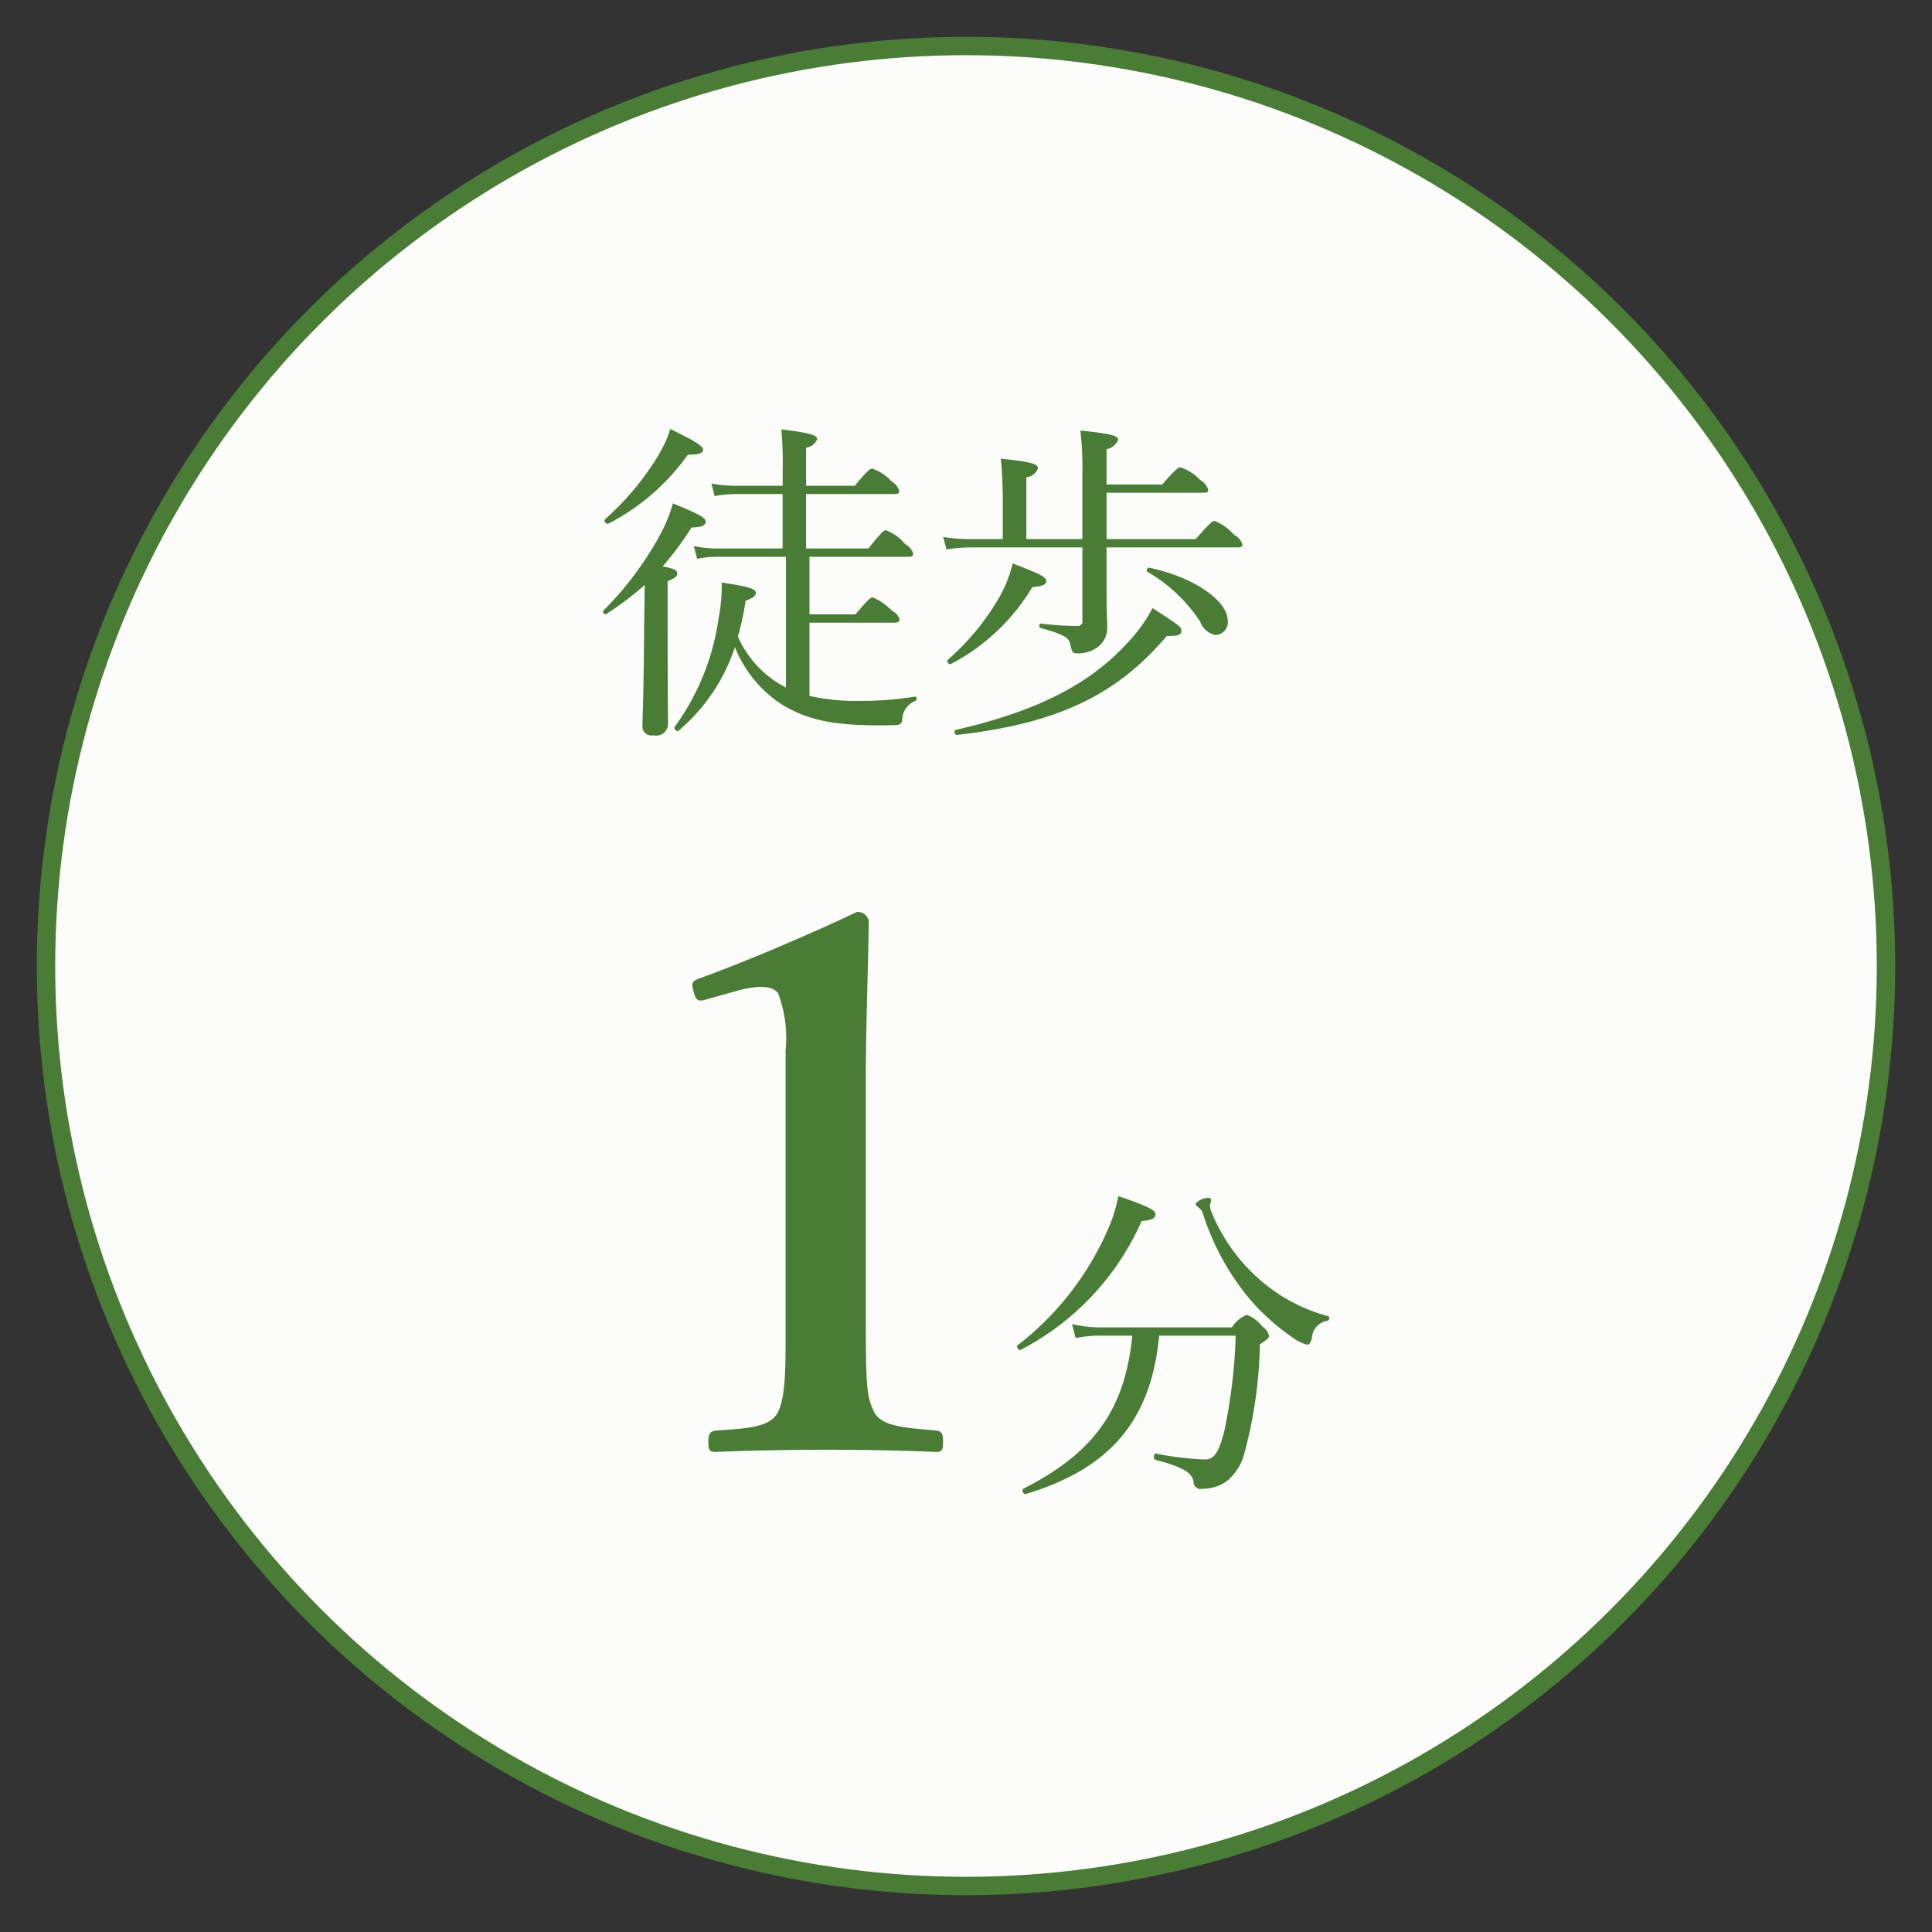 <svg id="location_img02_pc.svg" xmlns="http://www.w3.org/2000/svg" width="105" height="105" viewBox="0 0 105 105">
  <rect x="0" y="0" width="105" height="105" fill="#333333" stroke="none"/>
  <defs>
    <style>
      .cls-1 {
        fill: #fcfcfb;
        stroke: #497c35;
        stroke-linejoin: round;
        stroke-width: 1px;
      }

      .cls-2 {
        fill: #497c35;
        fill-rule: evenodd;
      }
    </style>
  </defs>
  <circle id="楕円形_1" data-name="楕円形 1" class="cls-1" cx="52.5" cy="52.5" r="50"/>
  <path id="徒歩_1分_のコピー" data-name="徒歩 1分 のコピー" class="cls-2" d="M858.49,2726.34h4.646c0.18,0,.252-0.07.252-0.18a0.779,0.779,0,0,0-.414-0.47,3.137,3.137,0,0,0-1.045-.72c-0.108,0-.216.07-0.936,0.92h-2.5v-3.13h5.4c0.18,0,.234-0.06.234-0.18a0.9,0.9,0,0,0-.432-0.51,2.559,2.559,0,0,0-1.044-.75c-0.108,0-.252.1-0.955,0.99H858.31v-2.96h4.826c0.18,0,.234-0.05.234-0.18a0.936,0.936,0,0,0-.432-0.52,2.44,2.44,0,0,0-1.027-.68c-0.108,0-.252.07-0.954,0.93H858.31v-2.07a0.738,0.738,0,0,0,.6-0.46c0-.18-0.2-0.33-1.945-0.53a19.643,19.643,0,0,1,.072,2.18v0.88h-2.575a6.806,6.806,0,0,1-1.3-.12l0.18,0.68a6.69,6.69,0,0,1,1.116-.11h2.575v2.96h-3.547a6.688,6.688,0,0,1-1.278-.13l0.18,0.69a5.349,5.349,0,0,1,1.1-.11h3.727v7.11l-0.072-.04a5.669,5.669,0,0,1-2.539-2.73,14.528,14.528,0,0,0,.414-1.95c0.415-.16.559-0.25,0.559-0.43,0-.22-0.4-0.34-1.855-0.56a9.025,9.025,0,0,1-.162,1.91,13.139,13.139,0,0,1-2.395,5.94c-0.072.09,0.126,0.29,0.216,0.2a10.121,10.121,0,0,0,3.061-4.54,6.624,6.624,0,0,0,2.557,3.12c1.314,0.79,2.647,1.13,5.222,1.13,0.5,0,.756,0,1.044-0.02a0.293,0.293,0,0,0,.27-0.32,1.126,1.126,0,0,1,.72-0.99c0.09-.05.072-0.25-0.036-0.23a17.645,17.645,0,0,1-2.989.23,11.285,11.285,0,0,1-2.737-.27v-3.98Zm-7.706-2.25c0.432-.18.522-0.29,0.522-0.41,0-.18-0.126-0.27-0.792-0.4a17.319,17.319,0,0,0,1.567-2.11c0.54-.02.774-0.11,0.774-0.32s-0.378-.42-1.783-0.99a8.374,8.374,0,0,1-.666,1.65,18,18,0,0,1-3.115,4.18c-0.072.07,0.072,0.24,0.162,0.18a17.65,17.65,0,0,0,2.089-1.58c-0.018.75-.018,1.53-0.036,2.28-0.018,3.68-.09,4.97-0.09,5.37a0.487,0.487,0,0,0,.594.52,0.634,0.634,0,0,0,.792-0.63c0-.5-0.018-2.21-0.018-5.67v-2.07Zm-3.223-3.13a12.028,12.028,0,0,0,4.321-3.75c0.649,0,.829-0.09.829-0.27,0-.21-0.522-0.52-1.783-1.12a6.841,6.841,0,0,1-.72,1.55,15.072,15.072,0,0,1-2.827,3.35C847.291,2720.81,847.453,2721.01,847.561,2720.96Zm25.761,0.84h-3.043v-3.36a0.742,0.742,0,0,0,.63-0.49c0-.2-0.2-0.34-2.017-0.52,0.072,0.65.09,1.26,0.108,2.05v2.32h-1.782a8.527,8.527,0,0,1-1.459-.12l0.18,0.68a8.666,8.666,0,0,1,1.3-.11h6.086v3.96a0.25,0.25,0,0,1-.253.31,16.727,16.727,0,0,1-2-.13c-0.108-.01-0.126.2-0.018,0.24,1.314,0.36,1.548.54,1.62,0.9,0.09,0.43.126,0.48,0.378,0.48a1.825,1.825,0,0,0,1.1-.34,1.294,1.294,0,0,0,.522-1.11c0-.33-0.036-0.76-0.036-1.95v-2.36h7.148c0.18,0,.234-0.05.234-0.16a0.842,0.842,0,0,0-.45-0.52,2.779,2.779,0,0,0-1.062-.76c-0.108,0-.234.09-1.027,0.99h-4.843v-2.52h5.293c0.181,0,.235-0.05.235-0.16a0.993,0.993,0,0,0-.451-0.54,2.52,2.52,0,0,0-1.062-.68c-0.108,0-.234.07-0.99,0.93h-3.025v-1.92a0.841,0.841,0,0,0,.63-0.51c0-.18-0.216-0.32-2.053-0.5a16.217,16.217,0,0,1,.109,2.27v3.63Zm7.238,5.21a0.694,0.694,0,0,0,.666-0.76c0-1.1-1.819-2.38-4.285-2.9-0.09-.02-0.162.18-0.09,0.22a8.583,8.583,0,0,1,2.88,2.72A1.118,1.118,0,0,0,880.56,2727.01Zm-14.387,1.58a11.2,11.2,0,0,0,4.43-4.18c0.594-.05.756-0.16,0.756-0.32,0-.23-0.252-0.36-1.819-0.97a7.242,7.242,0,0,1-.666,1.73,13.382,13.382,0,0,1-2.863,3.51A0.154,0.154,0,0,0,866.173,2728.59Zm0.342,3.85c5.366-.61,8.625-2.1,11.4-5.38,0.63,0.02.792-.07,0.792-0.27,0-.22-0.072-0.27-1.566-1.24a8.725,8.725,0,0,1-1.5,2.03c-2.16,2.31-5.167,3.66-9.2,4.59C866.317,2732.21,866.389,2732.46,866.515,2732.44Zm-12.079,13.94c1.24-.36,2.08-0.32,2.36.12a6.831,6.831,0,0,1,.4,3.08v14.31c0,2.68.04,4.4-.4,5.32-0.4.88-1.72,0.92-3.4,1.04-0.28.04-.4,0.16-0.4,0.6,0,0.48.08,0.56,0.4,0.56,1.88-.08,4-0.12,6.079-0.12,1.88,0,4.079.04,5.919,0.12,0.28,0,.36-0.08.36-0.56,0-.44-0.08-0.56-0.36-0.6-1.68-.16-3-0.2-3.4-1.04s-0.44-1.36-.44-5.32v-12.51c0-3.24.12-5.64,0.16-8.84a0.617,0.617,0,0,0-.64-0.48c-2.68,1.28-6.2,2.76-8.519,3.6-0.48.16-.48,0.28-0.36,0.72,0.12,0.52.28,0.56,0.68,0.44Zm27.221,18.71a29.262,29.262,0,0,1-.631,5.24c-0.288,1.08-.522,1.49-1.044,1.49a17.136,17.136,0,0,1-2.665-.32c-0.126-.02-0.144.31-0.018,0.34,1.6,0.42,1.981.72,2.071,1.19a0.382,0.382,0,0,0,.486.38,2.169,2.169,0,0,0,1.387-.47,2.915,2.915,0,0,0,.9-1.51,24.237,24.237,0,0,0,.828-5.87c0.432-.29.5-0.34,0.5-0.47a0.865,0.865,0,0,0-.36-0.49,1.957,1.957,0,0,0-.846-0.64,1.662,1.662,0,0,0-.81.68h-7.095a6.622,6.622,0,0,1-1.6-.18l0.2,0.76a6.446,6.446,0,0,1,1.458-.13h1.621c-0.4,4.01-2.071,6.36-5.924,8.32-0.108.05,0,.32,0.126,0.29,4.61-1.39,6.824-4.02,7.256-8.61h4.16Zm3.871,0.49c0.126,0,.2-0.09.27-0.36a1,1,0,0,1,.846-0.94c0.108-.02.144-0.22,0.036-0.25a9.233,9.233,0,0,1-3.781-2.04,9.756,9.756,0,0,1-2.557-3.62,1.036,1.036,0,0,1-.09-0.34c0-.09.072-0.23,0.072-0.29a0.144,0.144,0,0,0-.162-0.14,1,1,0,0,0-.684.31,0.282,0.282,0,0,0,.162.21,0.681,0.681,0,0,1,.234.33,13.758,13.758,0,0,0,2.629,4.75,12.3,12.3,0,0,0,2.287,2.02A2.429,2.429,0,0,0,885.528,2765.58Zm-15.557.28a14.437,14.437,0,0,0,6.572-7c0.612-.05.756-0.16,0.756-0.38,0-.2-0.414-0.43-2.016-0.97a8.767,8.767,0,0,1-.666,2.02,16.027,16.027,0,0,1-4.808,6.08C869.7,2765.68,869.863,2765.92,869.971,2765.86Z" transform="translate(-814.5 -2692.5)"/>
</svg>
